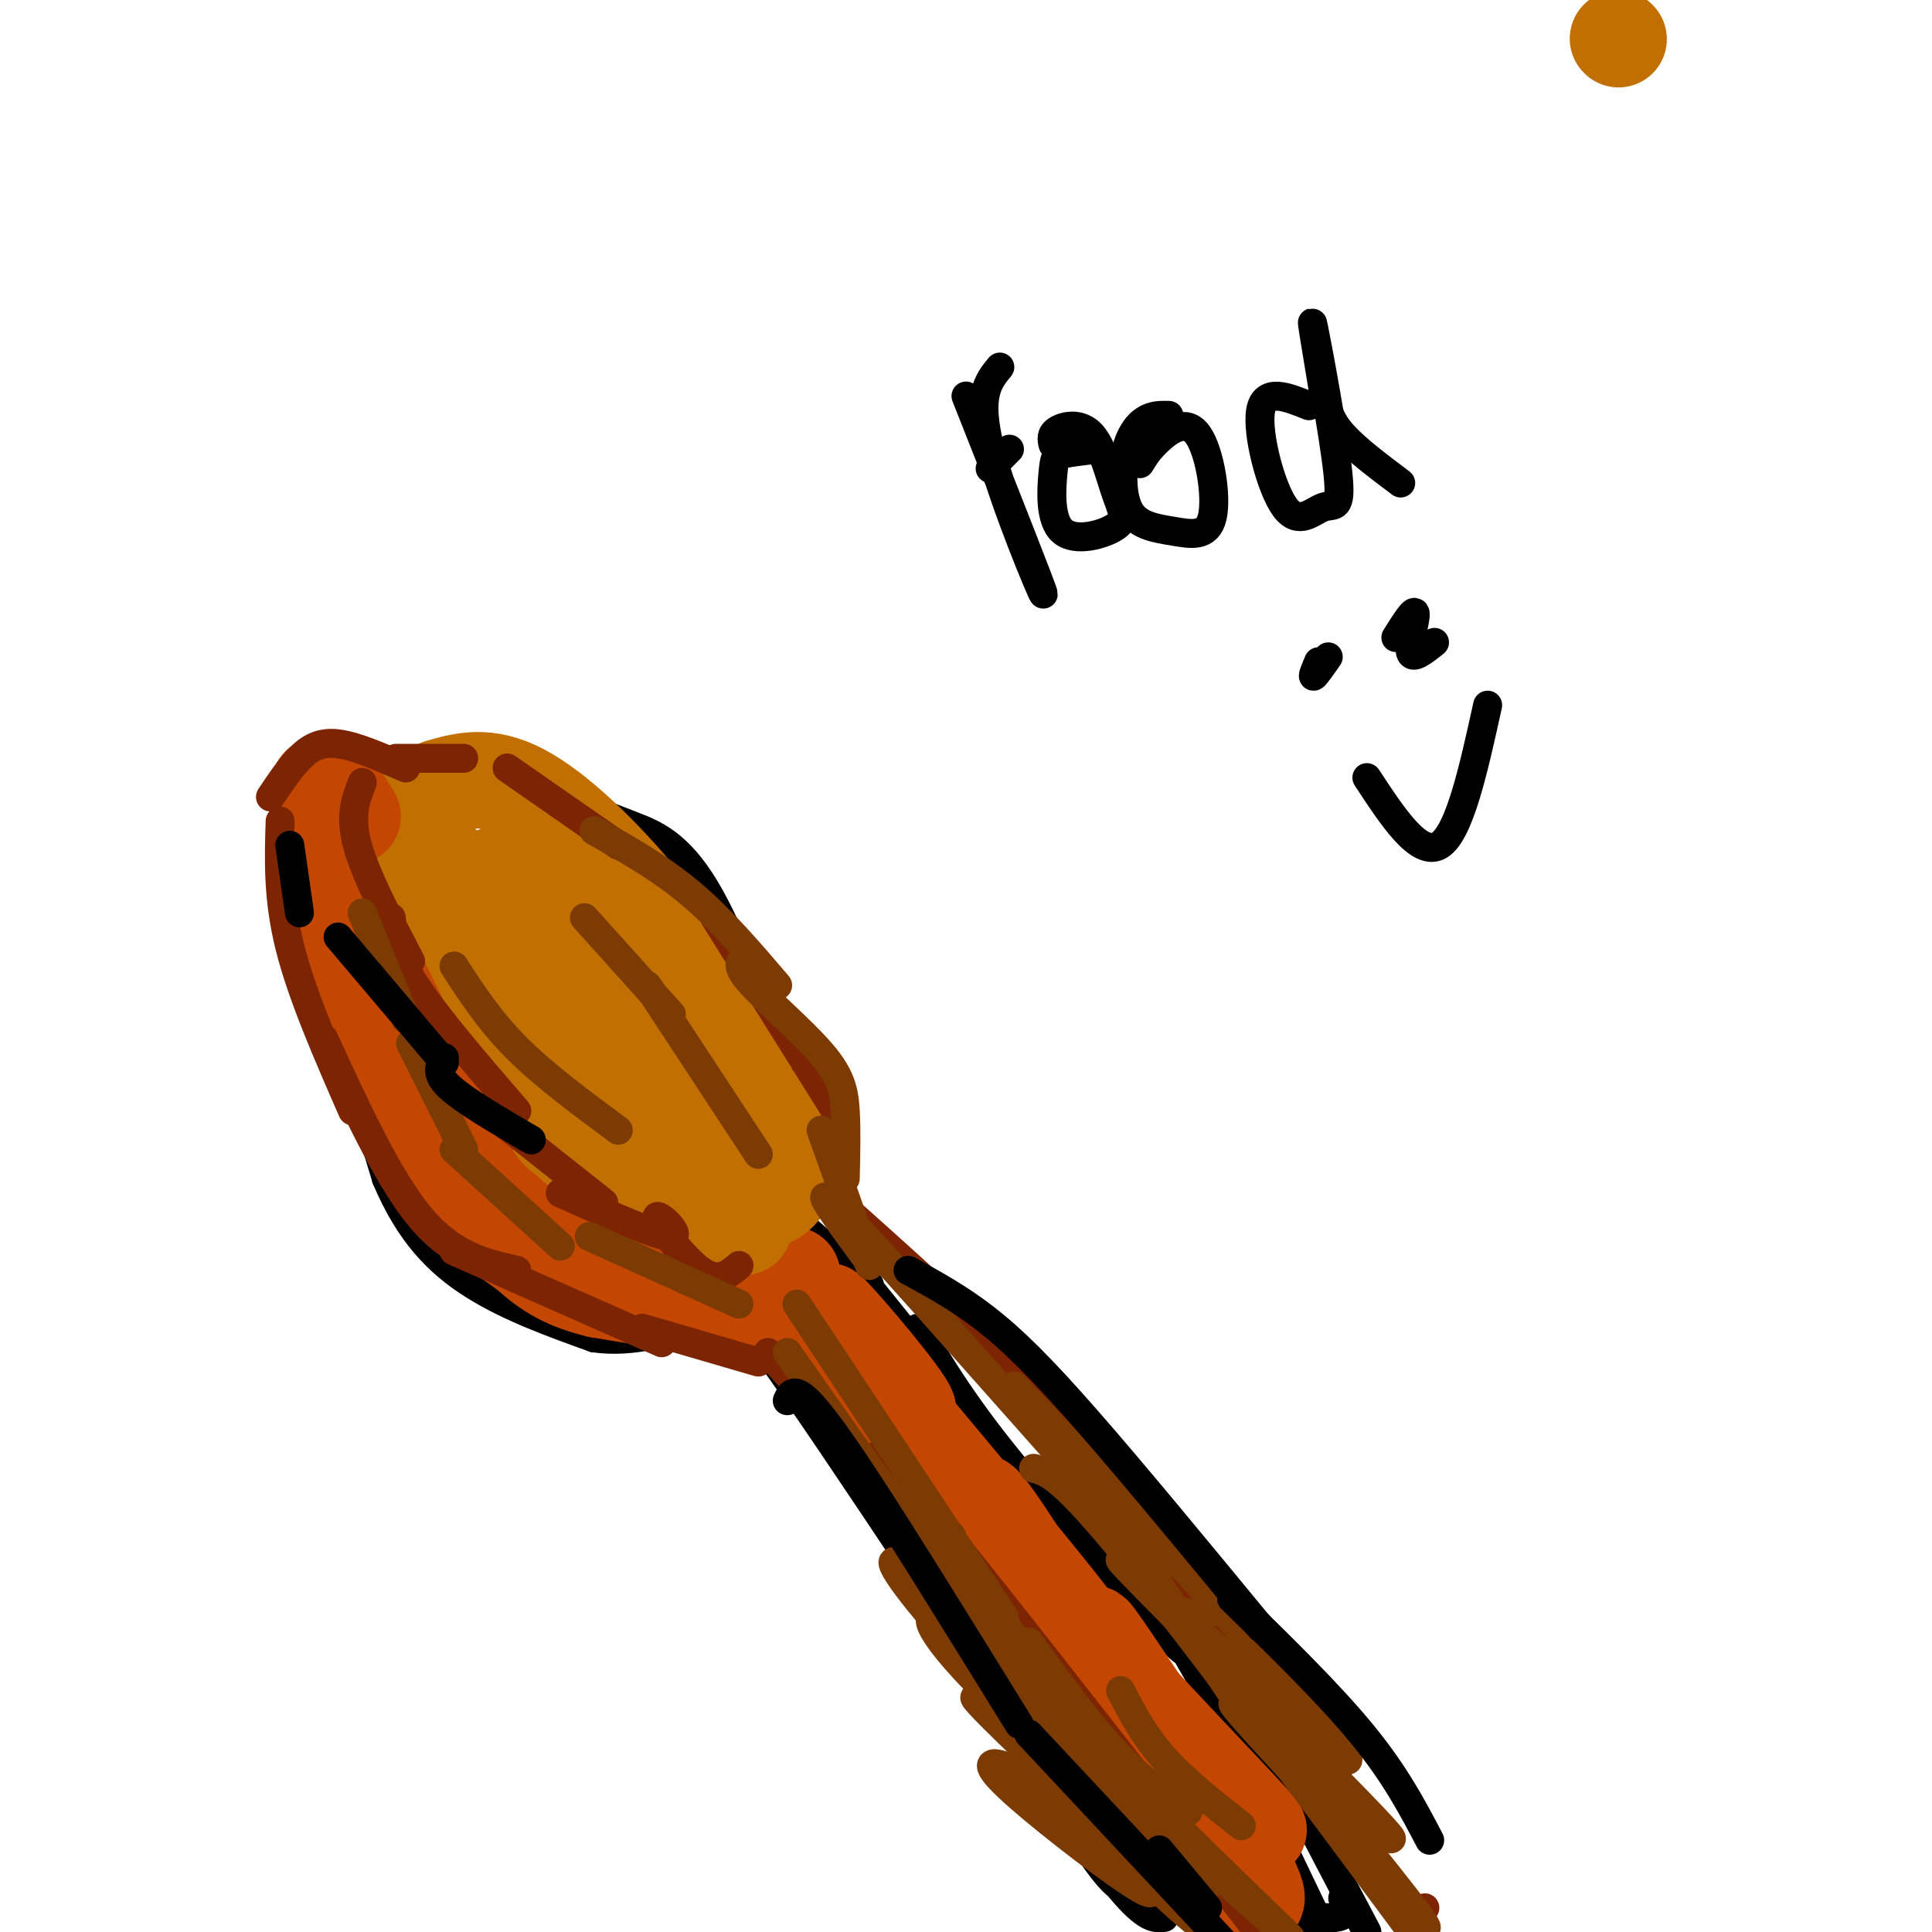 <svg viewBox='0 0 400 400' version='1.1' xmlns='http://www.w3.org/2000/svg' xmlns:xlink='http://www.w3.org/1999/xlink'><g fill='none' stroke='rgb(0,0,0)' stroke-width='6' stroke-linecap='round' stroke-linejoin='round'><path d='M74,168c1.917,13.333 3.833,26.667 8,37c4.167,10.333 10.583,17.667 17,25'/><path d='M99,230c5.813,8.467 11.845,17.133 17,22c5.155,4.867 9.434,5.934 16,7c6.566,1.066 15.420,2.131 20,2c4.580,-0.131 4.887,-1.458 6,-3c1.113,-1.542 3.032,-3.298 3,-10c-0.032,-6.702 -2.016,-18.351 -4,-30'/><path d='M75,159c8.417,-0.583 16.833,-1.167 24,0c7.167,1.167 13.083,4.083 19,7'/><path d='M118,166c5.202,1.952 8.708,3.333 13,5c4.292,1.667 9.369,3.619 15,13c5.631,9.381 11.815,26.190 18,43'/><path d='M164,227c3.500,8.000 3.250,6.500 3,5'/><path d='M66,171c-0.167,8.417 -0.333,16.833 2,29c2.333,12.167 7.167,28.083 12,44'/><path d='M80,244c4.756,11.244 10.644,17.356 18,22c7.356,4.644 16.178,7.822 25,11'/><path d='M123,277c8.167,1.167 16.083,-1.417 24,-4'/><path d='M147,273c5.000,-0.333 5.500,0.833 6,2'/><path d='M155,279c-1.000,-3.500 -2.000,-7.000 4,1c6.000,8.000 19.000,27.500 32,47'/><path d='M191,327c10.269,15.276 19.940,29.967 24,35c4.060,5.033 2.508,0.407 1,-3c-1.508,-3.407 -2.971,-5.593 -2,-2c0.971,3.593 4.377,12.967 8,20c3.623,7.033 7.464,11.724 9,13c1.536,1.276 0.768,-0.862 0,-3'/><path d='M231,387c-3.667,-5.202 -12.833,-16.708 -13,-16c-0.167,0.708 8.667,13.631 14,20c5.333,6.369 7.167,6.185 9,6'/><path d='M164,252c0.000,0.000 16.000,14.000 16,14'/><path d='M173,258c0.000,0.000 29.000,36.000 29,36'/><path d='M190,275c4.933,8.298 9.866,16.596 21,30c11.134,13.404 28.469,31.912 33,36c4.531,4.088 -3.742,-6.246 -7,-11c-3.258,-4.754 -1.502,-3.930 3,3c4.502,6.930 11.751,19.965 19,33'/><path d='M259,366c4.679,7.417 6.875,9.458 5,6c-1.875,-3.458 -7.821,-12.417 -7,-9c0.821,3.417 8.411,19.208 16,35'/><path d='M234,392c17.167,3.637 34.333,7.274 36,7c1.667,-0.274 -12.167,-4.458 -13,-5c-0.833,-0.542 11.333,2.560 17,3c5.667,0.440 4.833,-1.780 4,-4'/><path d='M252,356c7.101,5.988 14.202,11.976 18,16c3.798,4.024 4.292,6.083 2,3c-2.292,-3.083 -7.369,-11.310 -6,-8c1.369,3.310 9.185,18.155 17,33'/></g>
<g fill='none' stroke='rgb(195,71,1)' stroke-width='20' stroke-linecap='round' stroke-linejoin='round'><path d='M164,264c0.500,3.113 1.000,6.226 7,13c6.000,6.774 17.500,17.208 17,15c-0.500,-2.208 -13.000,-17.060 -16,-20c-3.000,-2.940 3.500,6.030 10,15'/><path d='M182,287c10.472,12.891 31.651,37.617 41,50c9.349,12.383 6.867,12.422 0,3c-6.867,-9.422 -18.118,-28.306 -20,-29c-1.882,-0.694 5.605,16.802 13,29c7.395,12.198 14.697,19.099 22,26'/><path d='M238,366c-2.423,-6.139 -19.479,-34.487 -22,-36c-2.521,-1.513 9.493,23.807 19,39c9.507,15.193 16.507,20.258 21,23c4.493,2.742 6.479,3.161 0,-8c-6.479,-11.161 -21.423,-33.903 -27,-42c-5.577,-8.097 -1.789,-1.548 2,5'/><path d='M231,347c6.933,7.800 23.267,24.800 28,30c4.733,5.200 -2.133,-1.400 -9,-8'/><path d='M155,264c0.511,1.400 1.022,2.800 0,4c-1.022,1.200 -3.578,2.200 -9,2c-5.422,-0.200 -13.711,-1.600 -22,-3'/><path d='M124,267c-6.089,-1.444 -10.311,-3.556 -15,-8c-4.689,-4.444 -9.844,-11.222 -15,-18'/><path d='M94,241c-3.178,-2.844 -3.622,-0.956 -7,-9c-3.378,-8.044 -9.689,-26.022 -16,-44'/><path d='M71,188c-4.133,-11.111 -6.467,-16.889 -4,-9c2.467,7.889 9.733,29.444 17,51'/><path d='M84,230c3.536,10.500 3.875,11.250 9,16c5.125,4.750 15.036,13.500 23,17c7.964,3.500 13.982,1.750 20,0'/><path d='M136,263c5.155,-0.280 8.041,-0.981 8,0c-0.041,0.981 -3.011,3.644 -9,3c-5.989,-0.644 -14.997,-4.597 -20,-7c-5.003,-2.403 -6.001,-3.258 -8,-7c-1.999,-3.742 -5.000,-10.371 -8,-17'/><path d='M99,235c-4.667,-10.500 -12.333,-28.250 -20,-46'/></g>
<g fill='none' stroke='rgb(194,111,1)' stroke-width='20' stroke-linecap='round' stroke-linejoin='round'><path d='M335,8c0.000,0.000 0.100,0.100 0.1,0.1'/><path d='M84,165c-0.756,3.499 -1.512,6.998 1,12c2.512,5.002 8.292,11.506 10,12c1.708,0.494 -0.656,-5.021 -3,-9c-2.344,-3.979 -4.670,-6.423 -3,-2c1.670,4.423 7.335,15.711 13,27'/><path d='M102,205c5.187,8.903 11.655,17.662 16,21c4.345,3.338 6.567,1.256 5,-1c-1.567,-2.256 -6.922,-4.684 -9,-4c-2.078,0.684 -0.879,4.481 3,8c3.879,3.519 10.440,6.759 17,10'/><path d='M134,239c0.156,0.622 -7.956,-2.822 -6,-1c1.956,1.822 13.978,8.911 26,16'/><path d='M91,163c4.917,-1.393 9.833,-2.786 17,1c7.167,3.786 16.583,12.750 25,23c8.417,10.250 15.833,21.786 19,28c3.167,6.214 2.083,7.107 1,8'/><path d='M115,191c1.922,9.643 3.844,19.285 7,27c3.156,7.715 7.545,13.502 10,16c2.455,2.498 2.976,1.706 4,1c1.024,-0.706 2.551,-1.324 0,-3c-2.551,-1.676 -9.179,-4.408 -13,-4c-3.821,0.408 -4.837,3.956 -1,8c3.837,4.044 12.525,8.584 14,9c1.475,0.416 -4.262,-3.292 -10,-7'/><path d='M126,238c-3.230,-2.409 -6.305,-4.931 -5,-4c1.305,0.931 6.990,5.316 11,7c4.010,1.684 6.345,0.669 8,0c1.655,-0.669 2.628,-0.990 4,-2c1.372,-1.010 3.141,-2.708 1,-10c-2.141,-7.292 -8.194,-20.177 -15,-28c-6.806,-7.823 -14.365,-10.585 -18,-12c-3.635,-1.415 -3.345,-1.482 -2,2c1.345,3.482 3.747,10.514 11,18c7.253,7.486 19.358,15.424 23,17c3.642,1.576 -1.179,-3.212 -6,-8'/><path d='M138,218c-4.739,-7.323 -13.587,-21.630 -20,-30c-6.413,-8.370 -10.389,-10.804 -13,-8c-2.611,2.804 -3.855,10.845 -1,20c2.855,9.155 9.809,19.423 15,26c5.191,6.577 8.619,9.462 10,10c1.381,0.538 0.715,-1.270 0,-3c-0.715,-1.730 -1.480,-3.381 -4,-4c-2.520,-0.619 -6.794,-0.205 -9,1c-2.206,1.205 -2.345,3.201 2,6c4.345,2.799 13.172,6.399 22,10'/><path d='M140,246c2.151,-0.045 -3.471,-5.159 -8,-8c-4.529,-2.841 -7.966,-3.410 -8,-2c-0.034,1.410 3.334,4.800 7,7c3.666,2.200 7.632,3.211 10,2c2.368,-1.211 3.140,-4.644 5,-4c1.860,0.644 4.808,5.366 8,7c3.192,1.634 6.626,0.181 8,-2c1.374,-2.181 0.687,-5.091 0,-8'/><path d='M162,238c-0.467,-3.548 -1.634,-8.418 -2,-7c-0.366,1.418 0.068,9.122 -3,4c-3.068,-5.122 -9.639,-23.071 -13,-30c-3.361,-6.929 -3.514,-2.837 -4,-1c-0.486,1.837 -1.306,1.420 0,5c1.306,3.580 4.736,11.156 6,12c1.264,0.844 0.361,-5.045 -3,-9c-3.361,-3.955 -9.181,-5.978 -15,-8'/><path d='M128,204c-5.600,-2.668 -12.101,-5.337 -16,-11c-3.899,-5.663 -5.195,-14.319 -5,-10c0.195,4.319 1.881,21.613 3,26c1.119,4.387 1.671,-4.133 -1,-13c-2.671,-8.867 -8.565,-18.079 -8,-13c0.565,5.079 7.590,24.451 13,36c5.410,11.549 9.205,15.274 13,19'/><path d='M127,238c-0.422,2.333 -7.978,-1.333 -8,-1c-0.022,0.333 7.489,4.667 15,9'/></g>
<g fill='none' stroke='rgb(195,71,1)' stroke-width='20' stroke-linecap='round' stroke-linejoin='round'><path d='M67,177c-0.583,-6.250 -1.167,-12.500 -1,-14c0.167,-1.500 1.083,1.750 2,5'/><path d='M68,168c0.356,-0.333 0.244,-3.667 1,-4c0.756,-0.333 2.378,2.333 4,5'/></g>
<g fill='none' stroke='rgb(125,37,2)' stroke-width='6' stroke-linecap='round' stroke-linejoin='round'><path d='M75,162c-1.333,3.417 -2.667,6.833 -1,13c1.667,6.167 6.333,15.083 11,24'/><path d='M81,190c0.333,3.667 0.667,7.333 5,14c4.333,6.667 12.667,16.333 21,26'/><path d='M101,230c0.000,0.000 24.000,19.000 24,19'/><path d='M116,247c10.280,4.589 20.560,9.179 23,9c2.440,-0.179 -2.958,-5.125 -3,-4c-0.042,1.125 5.274,8.321 9,11c3.726,2.679 5.863,0.839 8,-1'/><path d='M82,157c0.000,0.000 14.000,0.000 14,0'/><path d='M105,159c0.000,0.000 23.000,16.000 23,16'/><path d='M148,190c0.000,0.000 25.000,40.000 25,40'/><path d='M58,170c-0.250,8.000 -0.500,16.000 2,26c2.500,10.000 7.750,22.000 13,34'/><path d='M67,215c6.667,14.500 13.333,29.000 20,37c6.667,8.000 13.333,9.500 20,11'/><path d='M94,259c0.000,0.000 43.000,19.000 43,19'/><path d='M133,275c0.000,0.000 24.000,7.000 24,7'/><path d='M159,280c0.000,0.000 34.000,38.000 34,38'/><path d='M182,305c-1.500,-4.000 -3.000,-8.000 11,9c14.000,17.000 43.500,55.000 73,93'/><path d='M177,252c15.833,14.167 31.667,28.333 45,44c13.333,15.667 24.167,32.833 35,50'/><path d='M242,324c8.911,14.511 17.822,29.022 26,41c8.178,11.978 15.622,21.422 20,26c4.378,4.578 5.689,4.289 7,4'/><path d='M56,165c1.956,-2.933 3.911,-5.867 6,-8c2.089,-2.133 4.311,-3.467 8,-3c3.689,0.467 8.844,2.733 14,5'/></g>
<g fill='none' stroke='rgb(124,59,2)' stroke-width='6' stroke-linecap='round' stroke-linejoin='round'><path d='M75,189c0.000,0.000 9.000,22.000 9,22'/><path d='M85,216c0.000,0.000 11.000,22.000 11,22'/><path d='M94,238c0.000,0.000 22.000,20.000 22,20'/><path d='M122,256c0.000,0.000 31.000,14.000 31,14'/><path d='M165,270c0.000,0.000 43.000,65.000 43,65'/><path d='M197,318c-3.583,-2.167 -7.167,-4.333 0,5c7.167,9.333 25.083,30.167 43,51'/><path d='M232,350c2.417,4.667 4.833,9.333 9,14c4.167,4.667 10.083,9.333 16,14'/><path d='M225,306c0.000,0.000 31.000,46.000 31,46'/><path d='M121,190c0.000,0.000 18.000,20.000 18,20'/><path d='M134,204c0.000,0.000 23.000,35.000 23,35'/><path d='M94,200c3.667,5.667 7.333,11.333 13,17c5.667,5.667 13.333,11.333 21,17'/><path d='M123,172c6.833,3.833 13.667,7.667 20,13c6.333,5.333 12.167,12.167 18,19'/><path d='M155,198c-1.548,0.690 -3.095,1.381 0,5c3.095,3.619 10.833,10.167 15,15c4.167,4.833 4.762,7.952 5,12c0.238,4.048 0.119,9.024 0,14'/><path d='M170,234c0.000,0.000 10.000,28.000 10,28'/><path d='M179,260c-7.178,-9.800 -14.356,-19.600 0,-4c14.356,15.600 50.244,56.600 59,66c8.756,9.400 -9.622,-12.800 -28,-35'/><path d='M210,287c15.046,15.415 66.662,71.451 69,77c2.338,5.549 -44.601,-39.391 -47,-41c-2.399,-1.609 39.743,40.112 52,53c12.257,12.888 -5.372,-3.056 -23,-19'/><path d='M261,357c-5.444,-4.467 -7.556,-6.133 -4,-2c3.556,4.133 12.778,14.067 22,24'/><path d='M215,367c15.061,14.815 30.122,29.631 34,32c3.878,2.369 -3.428,-7.708 -13,-16c-9.572,-8.292 -21.411,-14.800 -27,-17c-5.589,-2.200 -4.928,-0.092 2,6c6.928,6.092 20.122,16.169 25,19c4.878,2.831 1.439,-1.585 -2,-6'/><path d='M234,385c-1.060,-2.810 -2.711,-6.834 -12,-16c-9.289,-9.166 -26.216,-23.473 -18,-15c8.216,8.473 41.573,39.725 42,37c0.427,-2.725 -32.077,-39.426 -48,-56c-15.923,-16.574 -15.264,-13.021 -9,-5c6.264,8.021 18.132,20.511 30,33'/><path d='M219,363c14.154,13.812 34.538,31.842 30,28c-4.538,-3.842 -34.000,-29.556 -47,-43c-13.000,-13.444 -9.538,-14.620 -7,-12c2.538,2.620 4.154,9.034 12,18c7.846,8.966 21.923,20.483 36,32'/><path d='M249,335c-4.091,-1.498 -8.182,-2.995 -3,3c5.182,5.995 19.636,19.483 27,29c7.364,9.517 7.636,15.062 6,13c-1.636,-2.062 -5.182,-11.732 -10,-19c-4.818,-7.268 -10.909,-12.134 -17,-17'/><path d='M252,344c6.200,8.333 30.200,37.667 39,49c8.800,11.333 2.400,4.667 -4,-2'/><path d='M163,280c15.556,22.244 31.111,44.489 51,67c19.889,22.511 44.111,45.289 51,52c6.889,6.711 -3.556,-2.644 -14,-12'/><path d='M213,340c6.250,8.583 12.500,17.167 18,23c5.500,5.833 10.250,8.917 15,12'/><path d='M214,304c2.917,0.750 5.833,1.500 20,19c14.167,17.500 39.583,51.750 65,86'/></g>
<g fill='none' stroke='rgb(0,0,0)' stroke-width='6' stroke-linecap='round' stroke-linejoin='round'><path d='M163,290c0.533,-1.178 1.067,-2.356 3,-1c1.933,1.356 5.267,5.244 13,17c7.733,11.756 19.867,31.378 32,51'/><path d='M213,359c0.000,0.000 43.000,46.000 43,46'/><path d='M250,395c-5.000,-6.000 -10.000,-12.000 -10,-12c0.000,0.000 5.000,6.000 10,12'/><path d='M188,263c5.222,2.844 10.444,5.689 16,10c5.556,4.311 11.444,10.089 21,21c9.556,10.911 22.778,26.956 36,43'/><path d='M255,331c10.083,9.833 20.167,19.667 27,28c6.833,8.333 10.417,15.167 14,22'/><path d='M60,175c0.000,0.000 2.000,14.000 2,14'/><path d='M70,194c0.000,0.000 22.000,26.000 22,26'/><path d='M92,219c-1.000,1.583 -2.000,3.167 1,6c3.000,2.833 10.000,6.917 17,11'/><path d='M200,82c8.022,20.267 16.044,40.533 16,41c-0.044,0.467 -8.156,-18.867 -11,-30c-2.844,-11.133 -0.422,-14.067 2,-17'/><path d='M205,97c0.000,0.000 4.000,-4.000 4,-4'/><path d='M227,93c-2.759,0.333 -5.518,0.667 -7,1c-1.482,0.333 -1.687,0.666 -2,4c-0.313,3.334 -0.732,9.669 2,12c2.732,2.331 8.616,0.658 11,-1c2.384,-1.658 1.268,-3.300 0,-7c-1.268,-3.700 -2.687,-9.458 -5,-12c-2.313,-2.542 -5.518,-1.869 -7,-1c-1.482,0.869 -1.241,1.935 -1,3'/><path d='M242,86c-1.685,-0.035 -3.370,-0.070 -5,1c-1.630,1.070 -3.205,3.246 -4,7c-0.795,3.754 -0.810,9.087 1,12c1.810,2.913 5.446,3.405 9,4c3.554,0.595 7.025,1.294 8,-3c0.975,-4.294 -0.545,-13.579 -3,-17c-2.455,-3.421 -5.844,-0.977 -8,1c-2.156,1.977 -3.078,3.489 -4,5'/><path d='M271,84c-4.586,-1.855 -9.172,-3.710 -10,1c-0.828,4.710 2.101,15.986 5,20c2.899,4.014 5.767,0.767 8,0c2.233,-0.767 3.832,0.947 3,-7c-0.832,-7.947 -4.095,-25.556 -5,-30c-0.905,-4.444 0.547,4.278 2,13'/><path d='M274,81c0.667,3.578 1.333,6.022 4,9c2.667,2.978 7.333,6.489 12,10'/><path d='M275,136c-1.333,1.917 -2.667,3.833 -3,4c-0.333,0.167 0.333,-1.417 1,-3'/><path d='M297,133c-2.311,1.844 -4.622,3.689 -5,2c-0.378,-1.689 1.178,-6.911 1,-8c-0.178,-1.089 -2.089,1.956 -4,5'/><path d='M283,161c5.417,8.250 10.833,16.500 15,14c4.167,-2.500 7.083,-15.750 10,-29'/></g>
</svg>